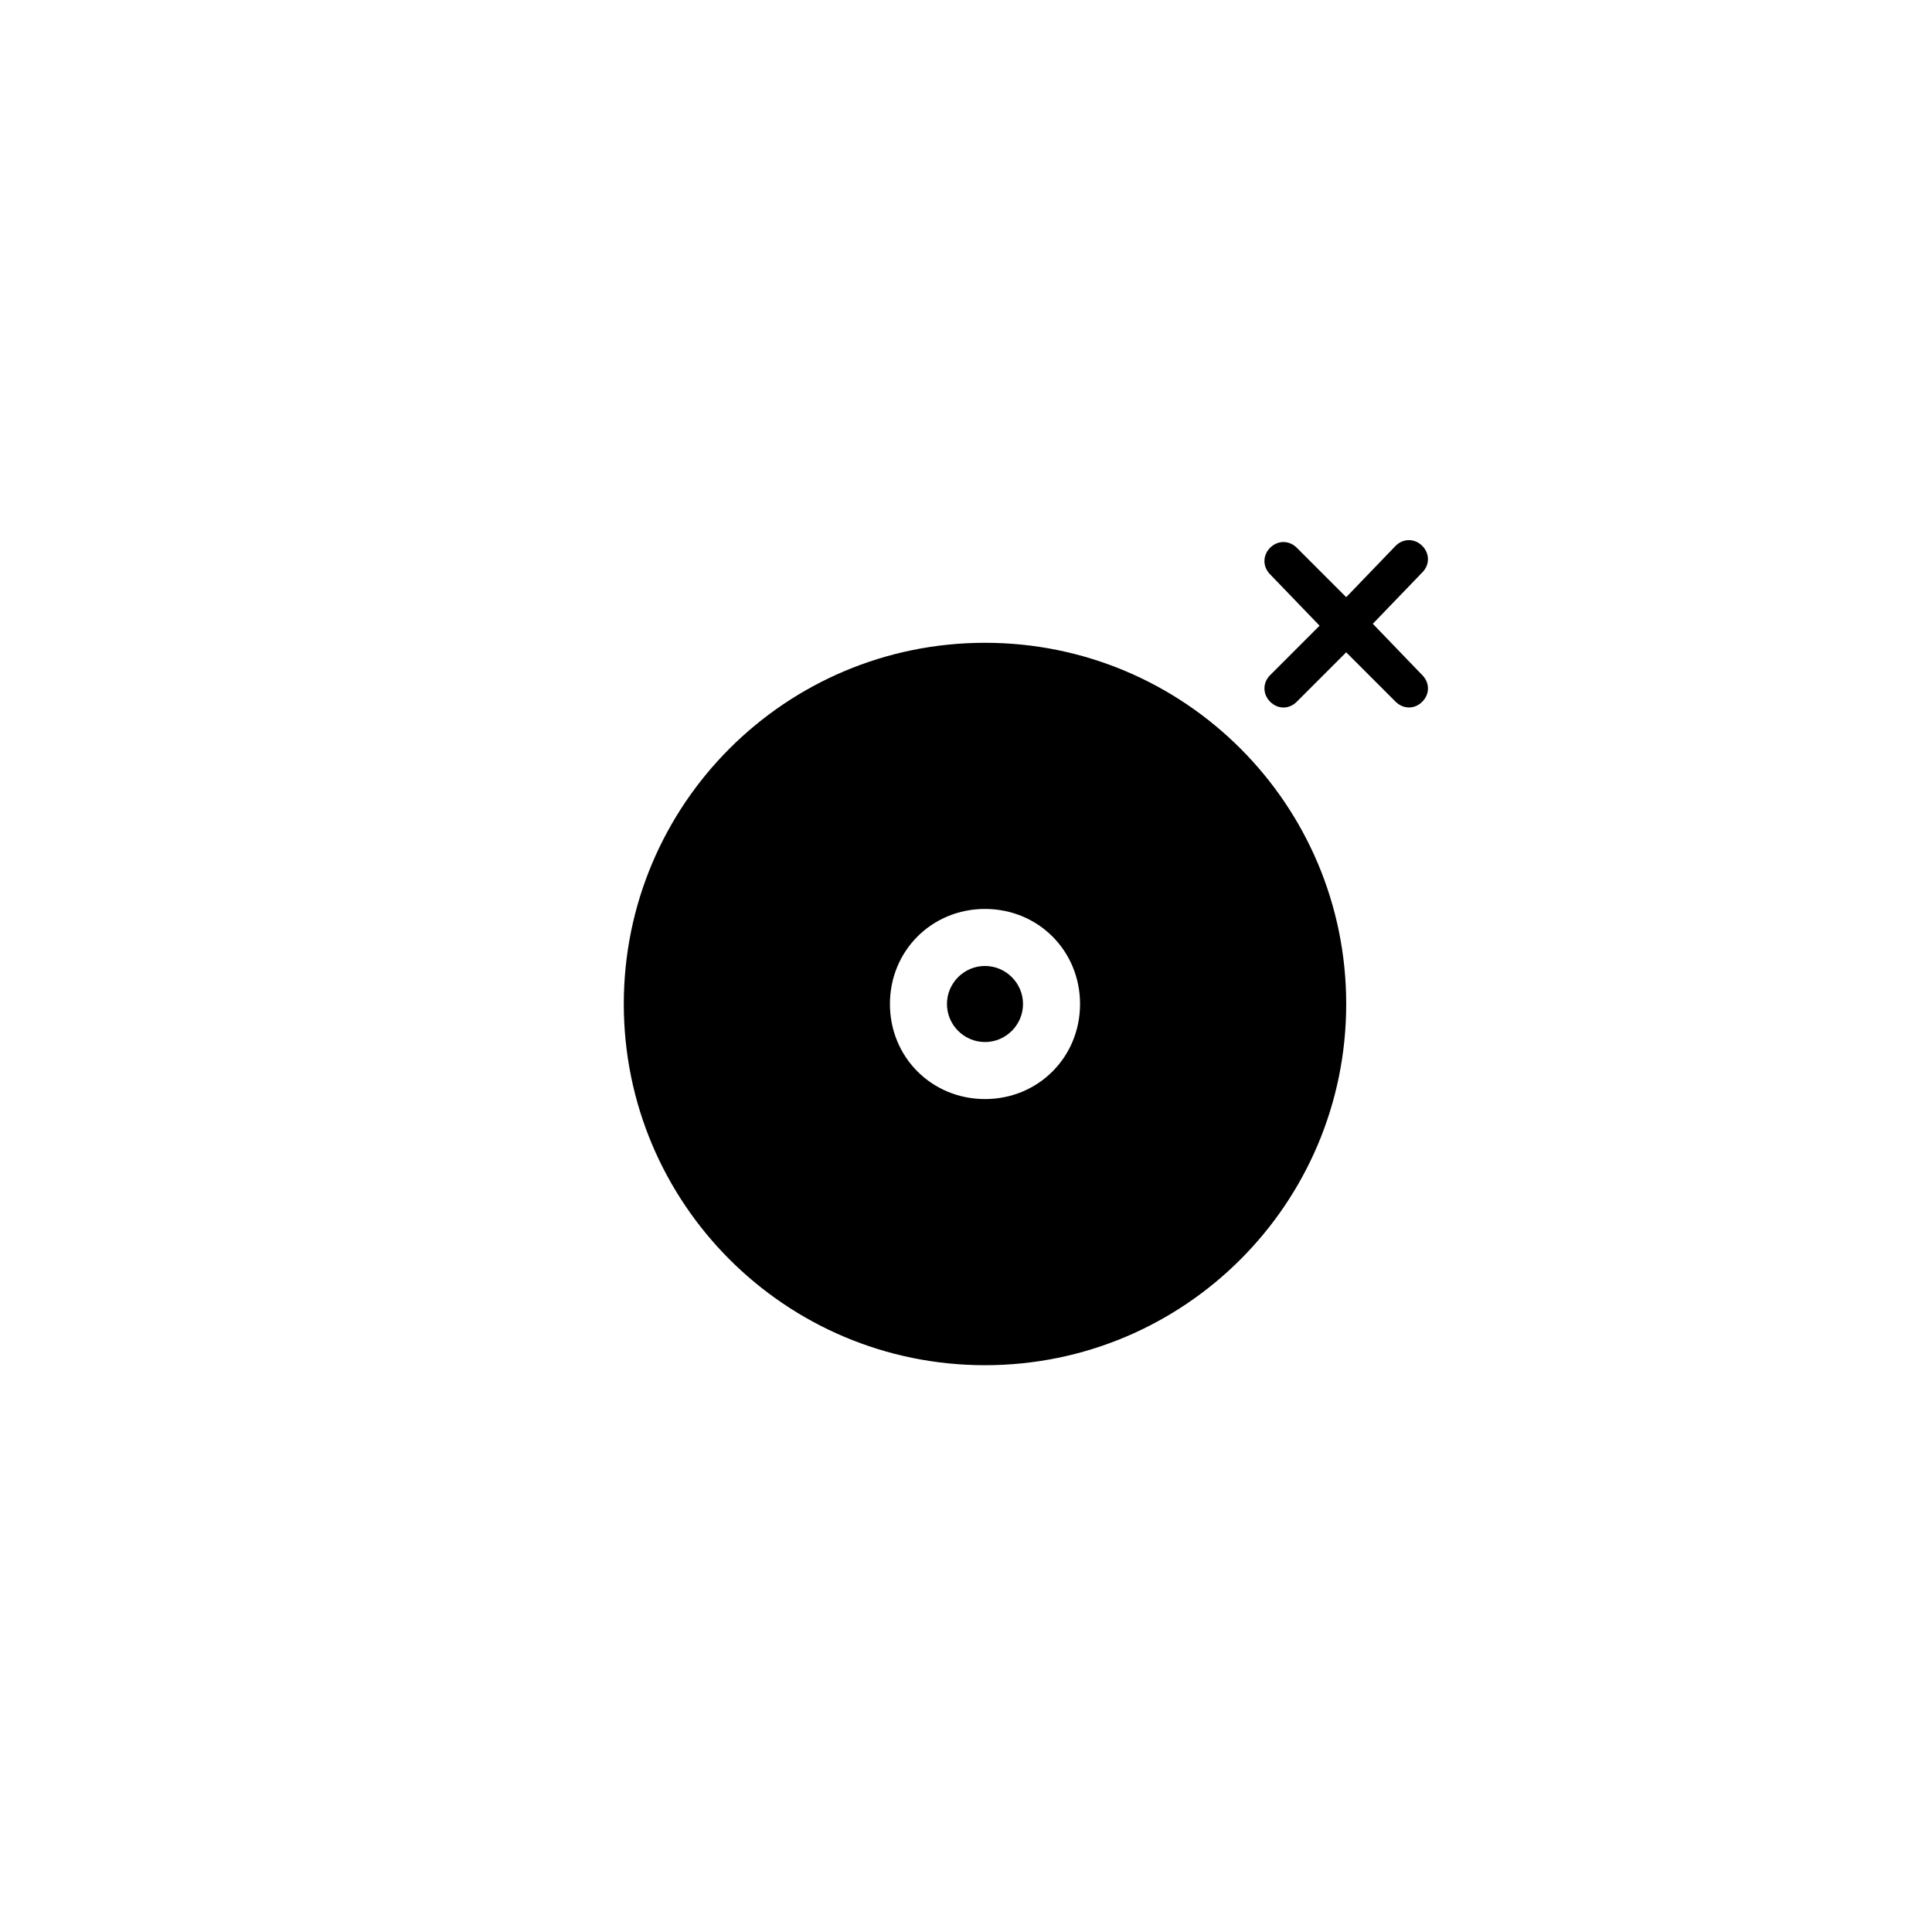 <?xml version="1.0" encoding="UTF-8"?>
<!-- Uploaded to: SVG Repo, www.svgrepo.com, Generator: SVG Repo Mixer Tools -->
<svg fill="#000000" width="800px" height="800px" version="1.1" viewBox="144 144 512 512" xmlns="http://www.w3.org/2000/svg">
 <path d="m415.11 410.07c0 5.543-4.535 10.078-10.078 10.078-5.543 0-10.078-4.535-10.078-10.078s4.535-10.078 10.078-10.078c5.543 0.004 10.078 4.535 10.078 10.078zm85.648 0c0 52.898-42.824 95.723-95.723 95.723-52.898 0-95.723-42.824-95.723-95.723 0-52.898 42.824-95.723 95.723-95.723 52.898 0 95.723 42.824 95.723 95.723zm-70.535 0c0-14.105-11.082-25.191-25.191-25.191-14.105 0-25.191 11.082-25.191 25.191 0 14.105 11.082 25.191 25.191 25.191s25.191-11.086 25.191-25.191zm77.586-100.76 13.098-13.602c2.016-2.016 2.016-5.039 0-7.055s-5.039-2.016-7.055 0l-13.094 13.602-13.102-13.098c-2.016-2.016-5.039-2.016-7.055 0s-2.016 5.039 0 7.055l13.098 13.602-13.094 13.098c-2.016 2.016-2.016 5.039 0 7.055 2.039 2.035 5.004 2.047 7.055 0l13.098-13.098 13.098 13.098c1.863 1.859 4.871 2.176 7.055 0 2.016-2.016 2.016-5.039 0-7.055z"/>
</svg>